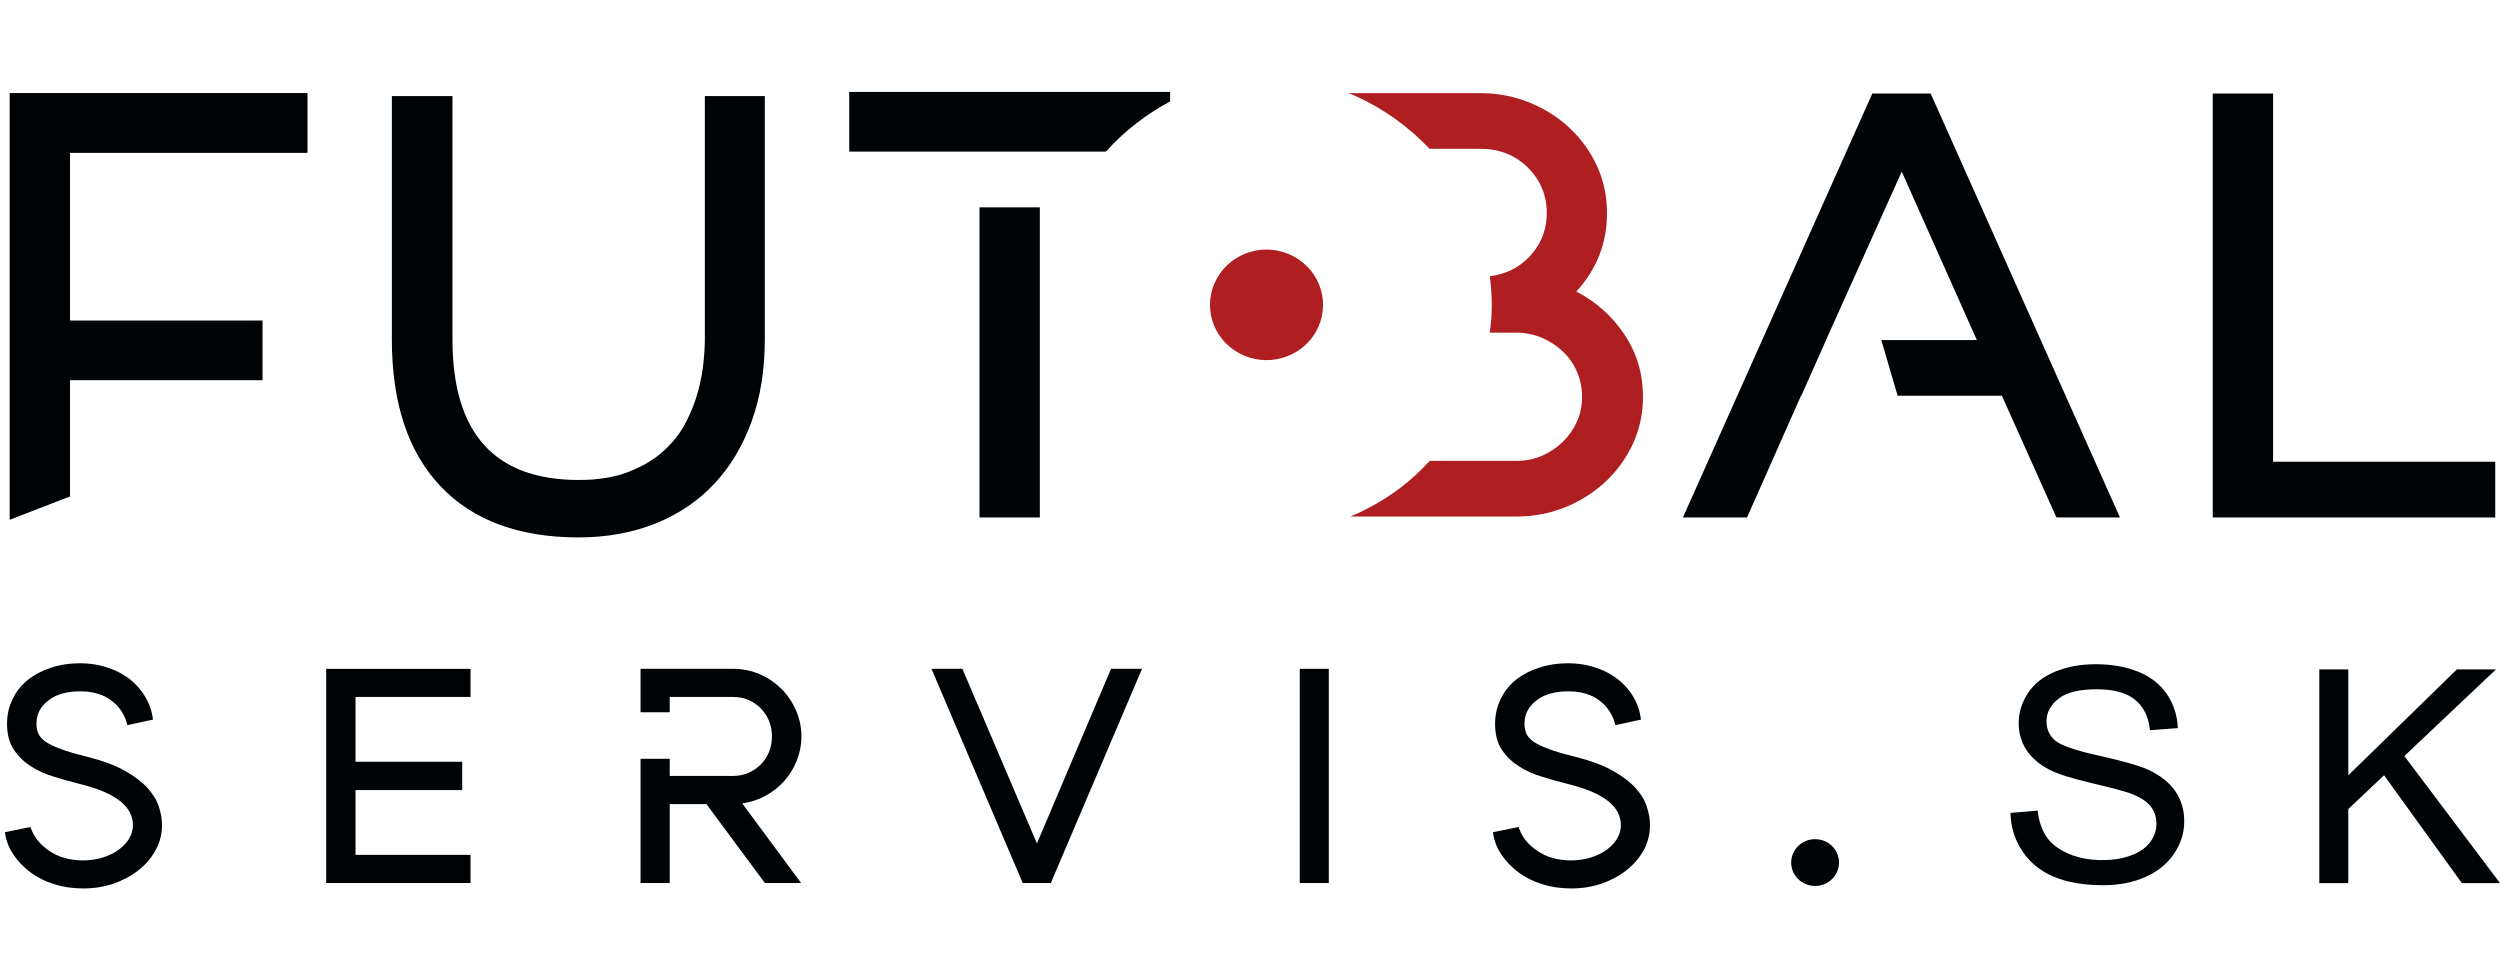 <svg clip-rule="evenodd" fill-rule="evenodd" stroke-linejoin="round" stroke-miterlimit="2" viewBox="0 0 510 199" xmlns="http://www.w3.org/2000/svg"><path d="m0 0h510v200h-510z" fill="none"/><path d="m14.281 31.191v34.191h39.276v12.182h-39.276v23.709l-12.309 4.763v-87.048h60.759v12.203z" fill="#000306"/><path d="m509.028 94.199v11.359h-57.626v-86.479h12.308v75.12z" fill="#000306"/><path d="m393.851 19.079h-11.899l-38.639 86.486h13.085l11.004-24.832h.063l5.061-11.365h-.016l2.13-4.736.145-.326 13.172-29.291 15.32 34.353h-19.492l3.334 11.365h21.266l11.13 24.832h12.96l-38.624-86.486z" fill="#000306"/><path d="m331.381 68.228c-2.532-3.769-5.816-6.698-9.821-8.749 1.993-2.145 3.554-4.567 4.654-7.291 1.085-2.716 1.617-5.632 1.617-8.76 0-3.367-.659-6.537-2.015-9.506-1.36-2.961-3.21-5.552-5.568-7.766-2.355-2.23-5.104-3.97-8.259-5.243-3.13-1.279-6.494-1.919-10.068-1.919h-26.846c.523.218 1.053.41 1.56.64 5.572 2.536 10.536 6.076 14.899 10.611.034.046.058.069.081.108h10.306c3.93 0 7.175 1.271 9.754 3.829 2.564 2.546 3.859 5.637 3.859 9.246 0 3.615-1.295 6.713-3.859 9.259-2.118 2.091-4.721 3.284-7.754 3.651.384 2.825.508 5.66.322 8.498-.067 1.031-.208 2.032-.344 3.023h5.35c1.925 0 3.683.362 5.306 1.054 1.609.699 3.022 1.623 4.261 2.776 1.203 1.149 2.177 2.53 2.879 4.129.701 1.609 1.043 3.316 1.043 5.124 0 1.819-.342 3.498-1.043 5.074-.702 1.547-1.676 2.929-2.879 4.117-1.239 1.189-2.652 2.152-4.261 2.849-1.623.701-3.381 1.038-5.306 1.038h-17.588c-.927.986-1.881 1.971-2.906 2.924-3.846 3.53-8.307 6.322-13.274 8.435h33.768c3.577 0 6.934-.637 10.075-1.905 3.15-1.293 5.904-3.04 8.261-5.26 2.356-2.223 4.207-4.808 5.575-7.77 1.33-2.957 2.011-6.135 2.011-9.502 0-4.692-1.265-8.915-3.79-12.714z" fill="#af1f21"/><path d="m264.899 52.908c5.254 3.524 6.577 10.537 2.979 15.673-3.6 5.124-10.801 6.431-16.044 2.901-5.251-3.531-6.57-10.544-2.962-15.68 3.603-5.124 10.786-6.444 16.027-2.894z" fill="#af1f21"/><g fill="#000306"><path d="m199.818 42.297h12.308v63.268h-12.308z"/><path d="m238.7 20.695v-1.939h-65.458v12.175h52.353c3.716-4.115 8.137-7.583 13.105-10.236z"/><path d="m156.023 69.245v-49.549-.1h-.103-12.025-.108v49.649c0 .243-.006.569-.016.936-.01.348-.029.702-.046 1.057-.023.413-.052.813-.078 1.213-.029.331-.068.76-.116 1.283-.036.462-.095.93-.159 1.391-.065.495-.146.986-.234 1.464-.092.484-.19.986-.306 1.493-.114.507-.241 1.03-.384 1.575-.133.53-.293 1.067-.465 1.601-.169.522-.361 1.059-.572 1.605-.208.53-.433 1.069-.673 1.606-.237.533-.498 1.07-.774 1.616-.273.531-.568 1.054-.9 1.577-.332.506-.68 1.014-1.059 1.502-.373.475-.771.952-1.207 1.421-.433.467-.887.922-1.357 1.346-.476.437-.99.859-1.52 1.253-.54.401-1.102.777-1.694 1.13l-.806.493v-.033c-.344.197-.703.377-1.07.556-.66.322-1.34.621-2.045.897-.702.287-1.453.524-2.243.738-.787.218-1.606.389-2.451.523-.862.14-1.758.249-2.682.326-.927.063-1.892.1-2.884.1-4.275 0-8.017-.6-11.235-1.784-3.229-1.193-5.92-2.994-8.073-5.377-4.285-4.775-6.432-11.95-6.432-21.508v-.884-28.648-20.017-.1h-.106-12.158-.102v49.649c0 3.238.21 6.29.616 9.158.412 2.86 1.031 5.529 1.853 8.02.822 2.5 1.853 4.807 3.091 6.93 1.233 2.107 2.673 4.052 4.318 5.79 3.293 3.492 7.286 6.106 11.98 7.853 4.703 1.753 10.12 2.635 16.248 2.635 1.426 0 2.825-.067 4.19-.18 1.382-.118 2.722-.295 4.015-.534 1.307-.227 2.578-.529 3.813-.875 1.25-.354 2.459-.771 3.632-1.238 1.171-.469 2.296-.985 3.392-1.56 1.095-.58 2.144-1.212 3.136-1.871.992-.676 1.954-1.401 2.871-2.184.906-.777 1.779-1.599 2.6-2.484.82-.862 1.598-1.798 2.329-2.759.733-.975 1.423-2.001 2.055-3.053.633-1.064 1.222-2.179 1.768-3.34.546-1.144 1.035-2.337 1.485-3.575.897-2.484 1.573-5.121 2.019-7.914.445-2.783.672-5.721.672-8.819z" fill-rule="nonzero"/><path d="m17.649 154.345c3.215.807 5.783 1.754 7.798 2.875 1.994 1.125 3.554 2.332 4.715 3.603 1.115 1.253 1.876 2.533 2.273 3.832.418 1.271.61 2.506.61 3.677 0 1.816-.406 3.478-1.277 5.04-.823 1.552-1.967 2.914-3.414 4.077-1.469 1.162-3.176 2.088-5.113 2.787-1.954.681-4.051 1.008-6.266 1.008-2.07 0-4.027-.272-5.877-.854-1.863-.572-3.481-1.38-4.889-2.433-1.415-1.053-2.579-2.27-3.496-3.659-.928-1.371-1.501-2.897-1.713-4.522l5.209-1.072c.62 1.925 1.872 3.514 3.787 4.84 1.902 1.317 4.236 1.98 6.979 1.98 1.366 0 2.682-.2 3.925-.563 1.248-.4 2.318-.908 3.248-1.571.93-.672 1.664-1.426 2.165-2.288.529-.827.809-1.771.809-2.77 0-3.841-3.631-6.637-10.858-8.408-1.717-.427-3.464-.909-5.228-1.466-1.761-.522-3.342-1.238-4.776-2.162-1.394-.89-2.551-2.022-3.452-3.389-.923-1.368-1.369-3.115-1.369-5.251 0-1.755.346-3.424 1.093-4.946.689-1.524 1.714-2.808 3.023-3.914 1.291-1.069 2.88-1.925 4.724-2.538 1.85-.637 3.879-.952 6.108-.952 1.977 0 3.846.305 5.563.883 1.726.558 3.228 1.369 4.545 2.368 1.293 1.038 2.35 2.244 3.17 3.644.819 1.401 1.342 2.932 1.544 4.6l-5.232 1.121c-.461-2.011-1.494-3.645-3.163-4.944-1.628-1.284-3.774-1.944-6.427-1.944-2.815 0-5.013.636-6.57 1.898-1.59 1.239-2.383 2.809-2.383 4.724 0 .761.134 1.429.416 2.045.248.597.777 1.144 1.512 1.654.745.497 1.752.983 3.088 1.453 1.324.519 3.054.999 5.199 1.537z"/><path d="m72.529 142.178v13.212h21.762v5.778h-21.762v13.221h23.462v5.738h-29.45v-43.684h29.45v5.735z"/><path d="m226.652 136.434h6.323l-18.602 43.693h-5.742l-18.611-43.693h6.306l15.208 35.63z"/><path d="m265.147 136.443h5.928v43.693h-5.928z"/><path d="m321.223 154.345c3.169.807 5.793 1.754 7.773 2.875 2.009 1.125 3.57 2.332 4.711 3.603 1.127 1.253 1.894 2.533 2.259 3.832.442 1.271.625 2.506.625 3.677.005 1.816-.407 3.478-1.241 5.04-.838 1.552-2.008 2.914-3.445 4.077-1.449 1.162-3.162 2.088-5.113 2.787-1.961.681-4.039 1.008-6.285 1.008-2.061 0-3.985-.272-5.861-.854-1.838-.572-3.459-1.38-4.886-2.433-1.396-1.053-2.568-2.27-3.501-3.659-.929-1.371-1.486-2.897-1.698-4.522l5.241-1.072c.572 1.925 1.83 3.514 3.76 4.84 1.903 1.317 4.23 1.98 6.945 1.98 1.381 0 2.702-.2 3.949-.563 1.248-.4 2.316-.908 3.258-1.571.917-.672 1.652-1.426 2.156-2.288.527-.827.789-1.771.789-2.77 0-3.841-3.594-6.637-10.844-8.408-1.711-.427-3.459-.909-5.221-1.466-1.762-.522-3.351-1.238-4.776-2.162-1.392-.89-2.572-2.022-3.476-3.389-.899-1.368-1.346-3.115-1.346-5.251 0-1.755.362-3.424 1.087-4.946.704-1.524 1.714-2.808 3.013-3.914 1.313-1.069 2.893-1.925 4.753-2.538 1.837-.637 3.899-.952 6.089-.952 1.993 0 3.846.305 5.552.883 1.744.558 3.239 1.369 4.546 2.368 1.306 1.038 2.38 2.244 3.187 3.644.828 1.401 1.335 2.932 1.542 4.6l-5.224 1.121c-.481-2.011-1.522-3.645-3.15-4.944-1.647-1.284-3.79-1.944-6.453-1.944-2.799 0-4.983.636-6.561 1.898-1.585 1.239-2.383 2.809-2.383 4.724 0 .761.141 1.429.398 2.045.279.597.787 1.144 1.524 1.654.731.497 1.762.983 3.085 1.453 1.321.519 3.053.999 5.222 1.537z"/><path d="m156.164 162.339c1.463-.799 2.743-1.789 3.804-2.996 1.088-1.201 1.937-2.598 2.567-4.159.615-1.563.953-3.208.953-4.968 0-1.877-.377-3.63-1.114-5.325-.757-1.683-1.74-3.173-3.002-4.398-1.261-1.245-2.737-2.252-4.444-2.981-1.712-.726-3.507-1.078-5.41-1.078h-18.845v8.868h5.952v-3.124h12.893c1.152 0 2.205.184 3.19.624.953.431 1.789.991 2.49 1.7.722.744 1.29 1.6 1.688 2.585.397.959.588 2.022.588 3.129 0 1.139-.191 2.193-.588 3.174-.398.97-.966 1.809-1.688 2.557-.701.714-1.537 1.273-2.49 1.706-.985.43-2.038.637-3.19.637h-12.893v-3.493h-5.952v25.33h5.952v-16.09h7.49l11.912 16.09h7.394l-12-16.226c1.687-.254 3.27-.754 4.743-1.562z"/><path d="m410.13 165.835 5.545-.481c.255 2.188.868 3.977 1.838 5.393.963 1.408 2.462 2.543 4.483 3.415 2.022.871 4.315 1.298 6.844 1.298 2.256 0 4.238-.318 5.962-.981 1.726-.653 2.998-1.552 3.849-2.715.839-1.144 1.255-2.397 1.255-3.732 0-1.362-.399-2.551-1.205-3.577-.808-1.008-2.153-1.861-4.023-2.57-1.193-.445-3.841-1.153-7.949-2.124-4.097-.964-6.964-1.866-8.604-2.716-2.126-1.098-3.703-2.462-4.75-4.077-1.049-1.613-1.567-3.431-1.567-5.429 0-2.213.647-4.276 1.919-6.184 1.279-1.921 3.14-3.375 5.599-4.366 2.447-1.002 5.186-1.491 8.184-1.491 3.305 0 6.23.523 8.748 1.56 2.521 1.036 4.464 2.567 5.826 4.606 1.362 2.016 2.087 4.308 2.192 6.866l-5.677.433c-.296-2.754-1.326-4.838-3.078-6.239-1.758-1.408-4.351-2.114-7.781-2.114-3.571 0-6.18.639-7.804 1.921-1.636 1.279-2.452 2.823-2.452 4.63 0 1.561.578 2.854 1.733 3.875 1.137.996 4.096 2.049 8.901 3.102 4.799 1.07 8.085 1.99 9.873 2.782 2.584 1.171 4.503 2.641 5.739 4.439 1.241 1.788 1.853 3.85 1.853 6.183 0 2.325-.677 4.504-2.039 6.547-1.359 2.061-3.306 3.65-5.842 4.794-2.545 1.135-5.4 1.698-8.593 1.698-4.027 0-7.395-.572-10.126-1.725-2.731-1.144-4.858-2.878-6.4-5.194-1.565-2.297-2.368-4.912-2.453-7.827z" fill-rule="nonzero"/><path d="m473.138 180.154v-43.603h5.913v21.614l22.153-21.614h7.984l-18.703 17.679 19.515 25.924h-7.782l-15.869-22.001-7.298 6.892v15.109z" fill-rule="nonzero"/><path d="m370.28 171.192c2.698 0 4.879 2.134 4.879 4.767 0 2.643-2.181 4.776-4.879 4.776-2.696 0-4.88-2.133-4.88-4.776 0-2.633 2.184-4.767 4.88-4.767z"/></g></svg>